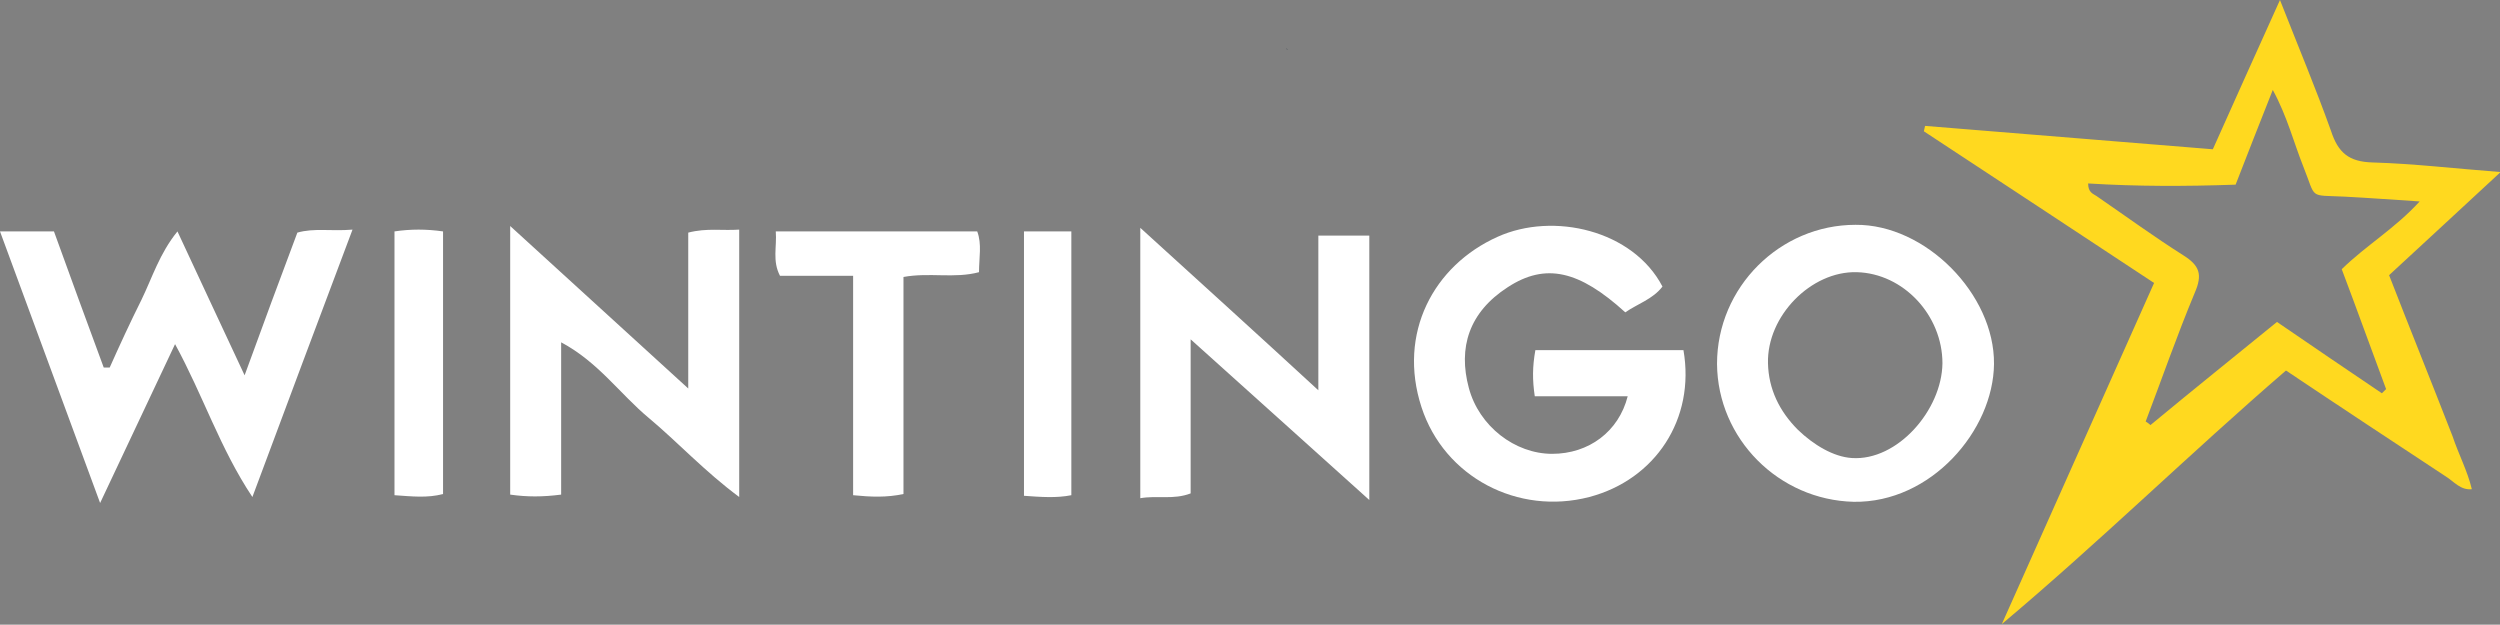 <?xml version="1.0" encoding="utf-8"?>
<!-- Generator: Adobe Illustrator 19.2.1, SVG Export Plug-In . SVG Version: 6.00 Build 0)  -->
<svg version="1.1" id="Layer_1" xmlns="http://www.w3.org/2000/svg" xmlns:xlink="http://www.w3.org/1999/xlink" x="0px" y="0px"
	 viewBox="0 0 417 104.2" style="enable-background:new 0 0 417 104.2;" xml:space="preserve">
<rect x="0" y="0" width="417" height="104.2" fill="#808080" stroke="none"/>
<style type="text/css">
	.st0{fill:#FFD91F;}
	.st1{fill:#FFFFFF;}
	.st2{fill:#464F56;}
</style>
<g id="_x32_vrzvh_1_">
	<g>
		<path class="st0" d="M412.3,81.6c-1.9,0.2-3-1.3-4.3-2.1c-8.8-5.8-17.6-11.6-26.7-17.7c-16,13.8-31.1,28.6-47.4,42.3
			c8.4-18.8,16.8-37.6,25.4-56.9c-12.9-8.5-25.6-16.9-38.4-25.3c0.1-0.3,0.1-0.6,0.2-0.9c15.9,1.3,31.8,2.6,48,3.9
			c3.6-8,7.2-16.1,11.2-24.9c3.1,7.9,6,14.8,8.5,21.8c1.2,3.7,3,5.2,7,5.3c6.8,0.2,13.5,1,21.3,1.6c-6.5,6-12.4,11.5-18.6,17.2
			c3.5,9,7.1,17.9,10.6,26.9C410.1,75.8,411.6,78.6,412.3,81.6L412.3,81.6z M357.9,70.3c0.3,0.2,0.6,0.4,0.8,0.6
			c7-5.8,14.1-11.5,21.1-17.2c6,4.1,11.7,8,17.5,11.9c0.2-0.2,0.5-0.5,0.7-0.7c-2.5-6.7-4.9-13.4-7.4-20c4.1-4,8.9-6.8,13-11.3
			c-4.7-0.3-8.6-0.6-12.5-0.8c-6.1-0.3-4.7,0.5-6.9-5c-1.6-4-2.7-8.4-5.1-12.8c-2.3,5.8-4.3,10.9-6.2,15.8
			c-8.5,0.3-16.5,0.3-24.6-0.2c0,1.5,0.8,1.7,1.4,2.1c4.8,3.3,9.6,6.8,14.5,9.9c2.7,1.7,3.2,3.2,1.9,6.2
			C363.1,56,360.6,63.2,357.9,70.3z"/>
		<path class="st1" d="M18.3,61.3c1.7-3.8,3.4-7.5,5.3-11.3c1.8-3.7,3-7.7,6-11.4c3.7,7.9,7.2,15.5,11.2,24
			c3.1-8.5,5.9-16.1,8.8-23.8c2.8-0.8,5.6-0.2,9.2-0.5c-5.7,15.1-11.1,29.6-16.7,44.6c-5.4-8.1-8.2-16.9-12.9-25.5
			c-4.2,8.9-8.1,17.2-12.5,26.5C10.9,68.1,5.5,53.6,0,38.6c3.2,0,5.9,0,9,0c2.7,7.5,5.5,15.1,8.3,22.7C17.7,61.3,18,61.3,18.3,61.3z
			"/>
		<path class="st1" d="M271.5,66.1c-5.2,0-10.2,0-15.5,0c-0.4-2.7-0.4-4.9,0.1-7.7c4.2,0,8.3,0,12.4,0c4.1,0,8.3,0,12.3,0
			c2,11.5-4.7,21.6-15.7,24.5c-11.9,3.1-24.2-3.3-28-15c-4-12.3,2-23.6,12.7-28.4c9.3-4.2,22.6-1.1,27.5,8.3
			c-1.6,2.1-4.2,2.9-6.2,4.3c-7.7-7-13.3-8.3-19.6-4.2c-6.5,4.2-8.3,10.1-6.5,16.8c1.7,6.4,7.7,11,13.9,11
			C265,75.7,270,72,271.5,66.1z"/>
		<path class="st1" d="M286.4,60.7c0-12.8,10.5-23.2,23.1-23.2c11.7-0.1,23.2,11.6,23.1,23.2c-0.1,11.1-10.5,23.2-23.4,23
			C296.7,83.4,286.5,73.2,286.4,60.7z M324,60.6c0-8-6.5-15-14.3-15.2c-7.6-0.2-15,7.3-14.8,15.2c0.1,4.3,1.9,8,5,11.1
			c2.6,2.5,5.9,4.5,9,4.7C316.5,76.9,323.9,68.4,324,60.6z"/>
		<path class="st1" d="M123.3,82.9c-5.8-4.3-10.2-9.1-15.1-13.2c-4.8-4-8.4-9.3-14.6-12.6c0,8.6,0,16.9,0,25.4
			c-3.1,0.4-5.7,0.4-8.5,0c0-14.7,0-29.1,0-44.8c10.1,9.2,19.5,17.8,29.7,27.1c0-9.2,0-17.5,0-26c3.1-0.8,5.7-0.3,8.5-0.5
			C123.3,53.2,123.3,67.6,123.3,82.9z"/>
		<path class="st1" d="M219.9,39.3c3.1,0,5.7,0,8.5,0c0,14.4,0,28.6,0,44.1c-10.2-9.2-19.7-17.7-29.8-26.8c0,9.2,0,17.4,0,25.7
			c-2.9,1.1-5.5,0.3-8.4,0.8c0-15,0-29.5,0-45.1c10,9.1,19.5,17.7,29.7,27.1C219.9,55.8,219.9,47.6,219.9,39.3z"/>
		<path class="st1" d="M142.3,46c-4.5,0-8.3,0-12.2,0c-1.3-2.5-0.5-4.8-0.7-7.4c11.2,0,22.3,0,33.6,0c0.8,2.1,0.3,4.4,0.3,6.8
			c-4.1,1.1-8.3,0-12.6,0.8c0,12.1,0,24,0,36.2c-2.8,0.6-5.4,0.5-8.4,0.2C142.3,70.5,142.3,58.6,142.3,46z"/>
		<path class="st1" d="M170.8,38.6c2.7,0,5.1,0,7.9,0c0,14.5,0,29.1,0,44c-2.5,0.5-5.1,0.3-7.9,0.1
			C170.8,67.9,170.8,53.3,170.8,38.6z"/>
		<path class="st1" d="M73.9,38.6c0,14.6,0,29.1,0,43.8c-2.6,0.7-5.2,0.4-8.1,0.2c0-14.7,0-29.3,0-44C68.5,38.2,71.1,38.2,73.9,38.6
			z"/>
		<path class="st2" d="M214.5,8.1c0.1,0.1,0.2,0.2,0.3,0.2C214.7,8.2,214.7,8.1,214.5,8.1L214.5,8.1z"/>
	</g>
</g>
</svg>
